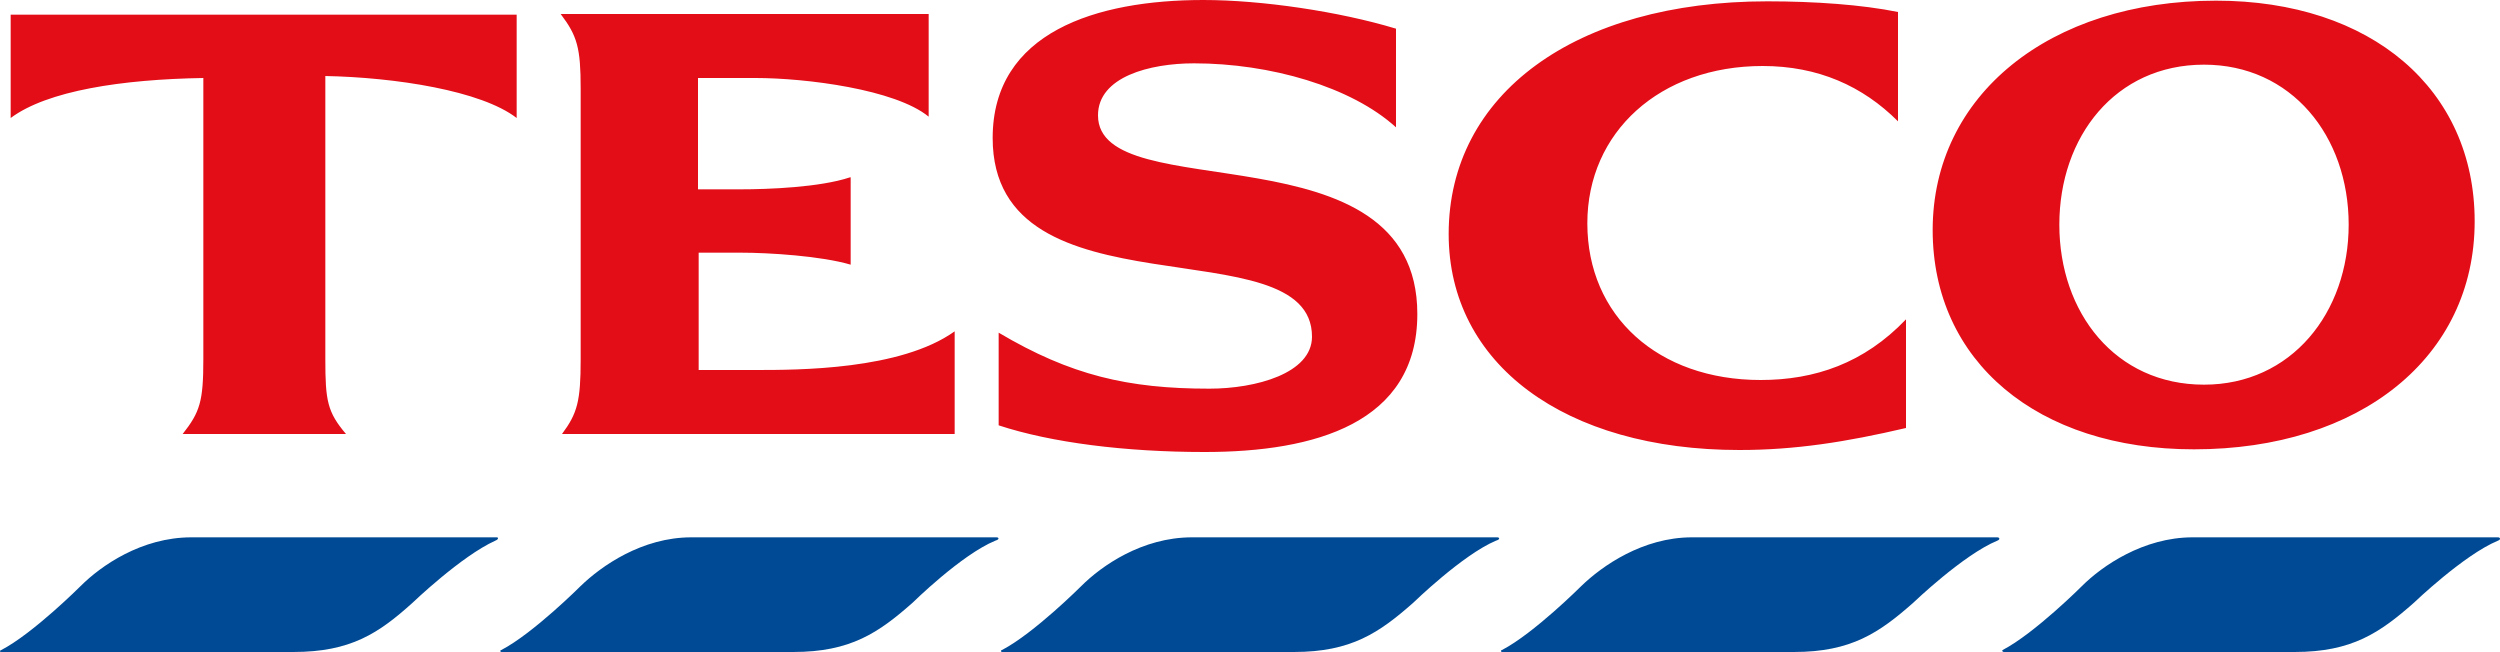 <svg xmlns="http://www.w3.org/2000/svg" preserveAspectRatio="xMidYMid meet"  viewBox="0 0 375 97.8"><path fill="#E30D18" d="M265.1.2c-28.8 0-47.8 13.9-47.8 34.9 0 19.5 17.4 32.4 43.6 32.4 8.4 0 16-1.2 25-3.3V47.9c-6.3 6.6-13.7 9.1-21.8 9.1-15.4 0-26-9.6-26-23.5 0-13.7 10.9-23.6 26.3-23.6 8.3 0 15 3 20.3 8.3V1.8C279.3.7 272.2.2 265.1.2zM48.7 11.4c10.6.2 23.5 2.2 28.8 6.3V2.2H1.6v15.5c5.5-4.1 16.7-5.8 28.9-6v42.2c0 6.3-.5 7.9-3.1 11.2h24.5c-2.8-3.3-3.1-5-3.1-11.2V11.4h-.1zM127.5 26.6c-4.5 1.5-12.2 1.8-16.5 1.8h-6.3V11.7h8.6c7.6 0 21 1.7 26 5.8V2.1H84.1c2.5 3.3 3 5.1 3 11.2v40.6c0 6.3-.5 8.1-2.8 11.2h58.9V49.7c-8.1 5.8-23.5 5.8-29.8 5.8h-8.6V37.9h6.3c4.3 0 12.1.5 16.5 1.8V26.6h-.1zM209.4 4.3C200.8 1.7 189.2 0 180.5 0c-16 0-31.6 4.8-31.6 20.7 0 27.4 47.9 12.9 47.9 29.8 0 5.5-8.4 7.8-15.4 7.8-12.2 0-20.8-2-31.6-8.4v13.9c7.9 2.6 19 4 30.9 4 16.5 0 31.9-4.3 31.9-20.7 0-28.6-47.9-15.7-47.9-29.8 0-5.8 7.8-7.8 14.4-7.8 11.4 0 23.6 3.5 30.3 9.6V4.3zM371.2 33.2c0-19.8-15.5-33.1-38.8-33.1-25 0-42.5 14.2-42.5 34.4 0 19.7 15.7 32.9 39.2 32.9 24.9 0 42.1-13.8 42.1-34.2zm-62.3.5c0-13.2 8.4-24 21.7-24 13.1 0 21.7 10.7 21.7 24 0 13.2-8.6 24-21.7 24-13.3 0-21.7-10.8-21.7-24z"/><path fill="#004A95" d="M28.7 80.6h45.8c.3 0 .3.3-.2.5-5.1 2.3-12.4 9.3-12.4 9.3-5.1 4.6-9.3 7.4-17.9 7.4H.2c-.3 0-.3-.2 0-.3C5 95 12.1 87.9 12.1 87.9c3-3 9.1-7.3 16.6-7.3zM328.9 80.6h45.8c.3 0 .5.3 0 .5-5.1 2.1-12.6 9.3-12.6 9.3-5.1 4.5-9.3 7.4-17.9 7.4h-43.6c-.3 0-.3-.3-.2-.3 4.8-2.5 11.9-9.6 11.9-9.6 3-3 9.2-7.3 16.6-7.3zM103.7 80.6h45.8c.3 0 .5.3-.2.5-5.1 2.1-12.4 9.3-12.4 9.3-5.1 4.5-9.3 7.4-17.9 7.4H75.2c-.2 0-.2-.3 0-.3 4.8-2.5 11.9-9.6 11.9-9.6 3.1-3 9.2-7.3 16.6-7.3zM178.8 80.6h45.8c.3 0 .5.3-.2.5-5 2.1-12.4 9.3-12.4 9.3-5.1 4.5-9.3 7.4-17.9 7.4h-43.8c-.2 0-.2-.3 0-.3 4.8-2.5 11.9-9.6 11.9-9.6 3-3 9.1-7.3 16.6-7.3zM253.8 80.6h45.8c.3 0 .5.3 0 .5-5.1 2.1-12.6 9.3-12.6 9.3-5.1 4.5-9.3 7.4-17.9 7.4h-43.8c-.2 0-.2-.3 0-.3 4.8-2.5 11.9-9.6 11.9-9.6 3.1-3 9.2-7.3 16.6-7.3z"/></svg>